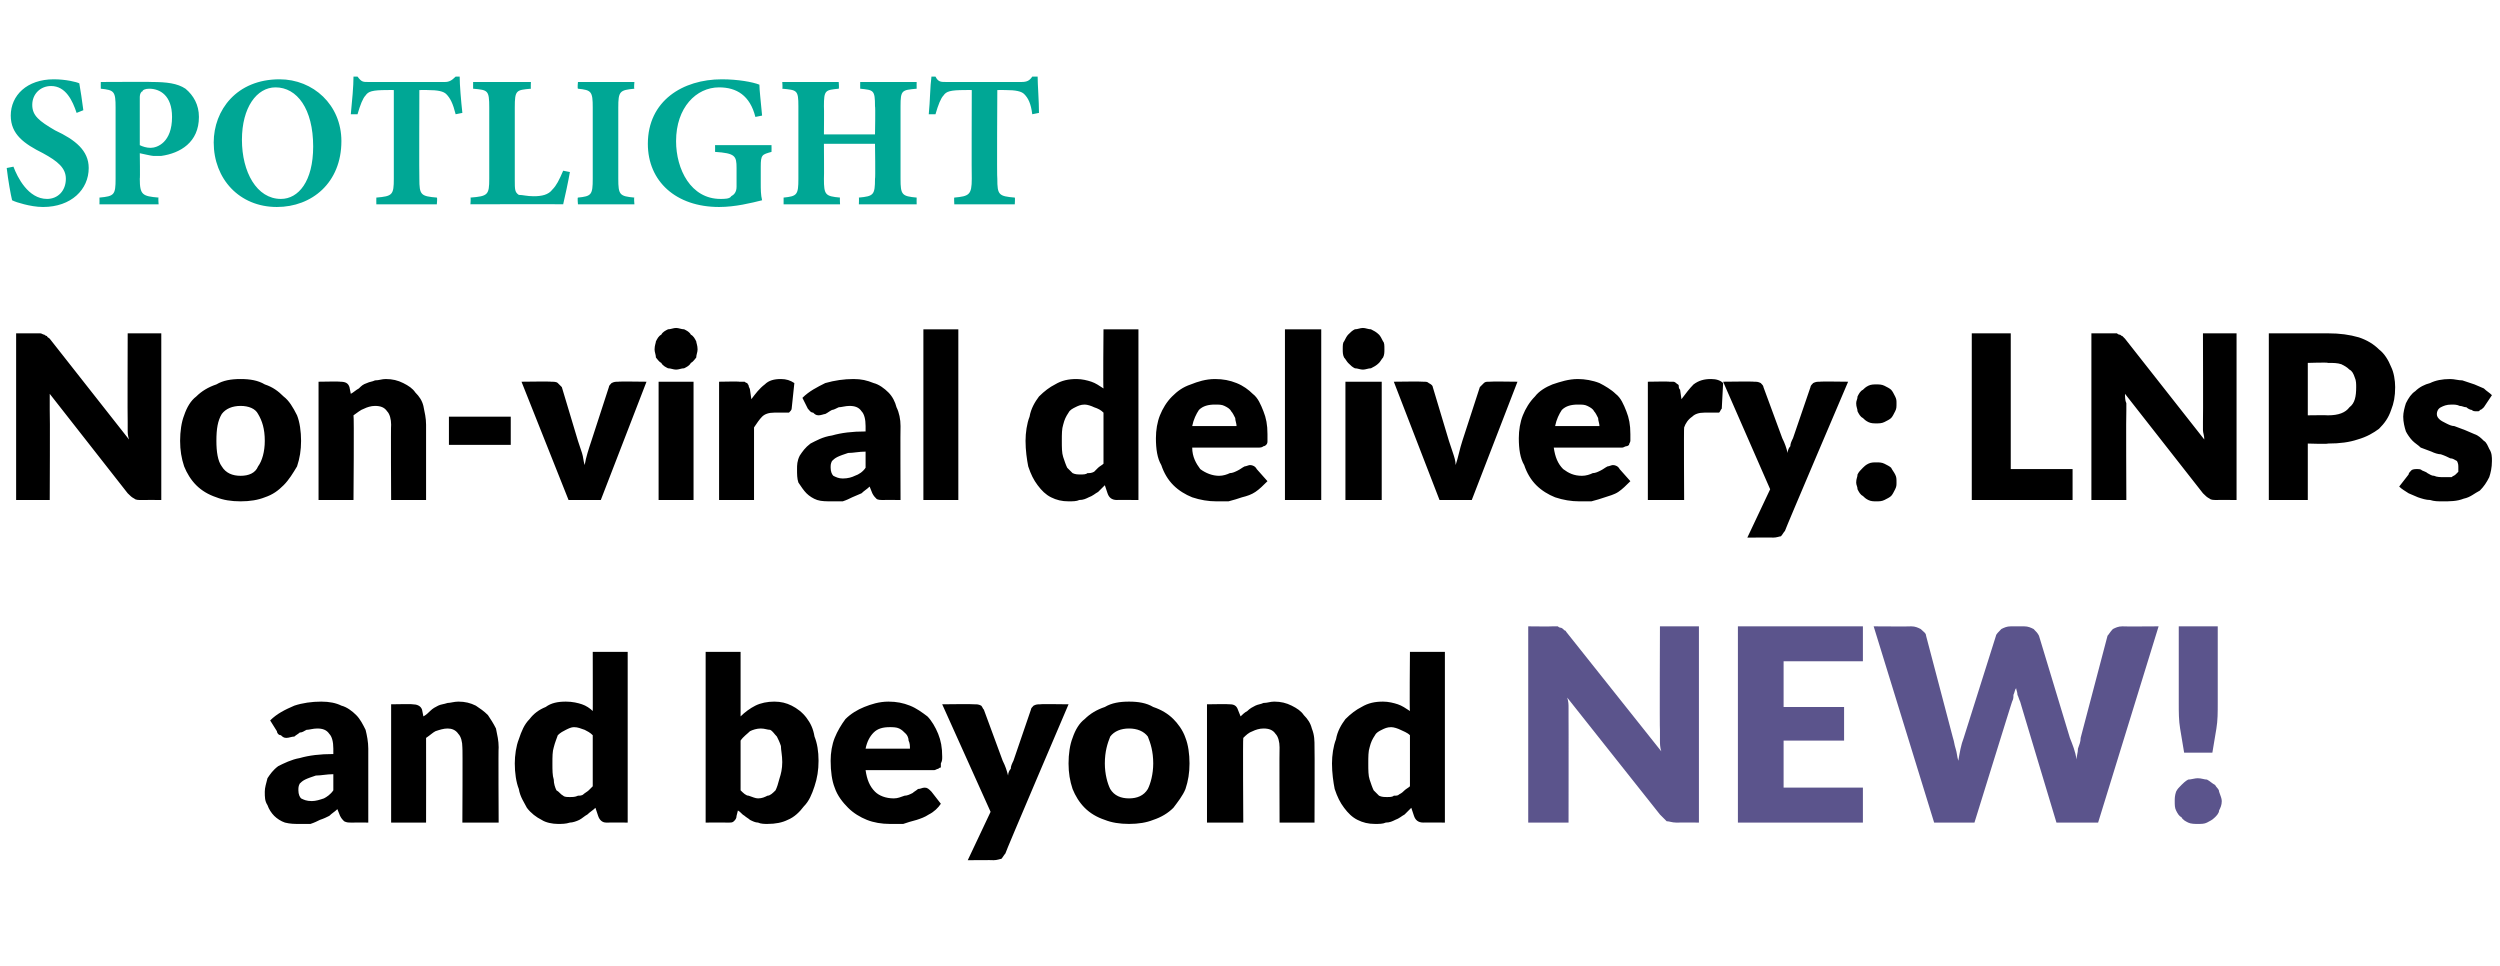 <?xml version="1.0" standalone="no"?>
<!DOCTYPE svg PUBLIC "-//W3C//DTD SVG 1.1//EN" "http://www.w3.org/Graphics/SVG/1.1/DTD/svg11.dtd">
<svg xmlns="http://www.w3.org/2000/svg" version="1.1" width="186px" height="71.9px" viewBox="0 -5 186 71.9" style="top:-5px">
  <desc>SPOTLIGHT Non viral delivery: LNPs and beyond NEW!</desc>
  <defs/>
  <g id="Polygon62907">
    <path d="M 126.4 41.6 L 126.4 56.2 C 126.4 56.2 124.69 56.19 124.7 56.2 C 124.4 56.2 124.2 56.1 124 56.1 C 123.9 56 123.7 55.8 123.5 55.6 C 123.5 55.6 116.6 46.9 116.6 46.9 C 116.7 47.2 116.7 47.4 116.7 47.7 C 116.7 47.9 116.7 48.2 116.7 48.4 C 116.71 48.38 116.7 56.2 116.7 56.2 L 113.7 56.2 L 113.7 41.6 C 113.7 41.6 115.51 41.62 115.5 41.6 C 115.7 41.6 115.8 41.6 115.9 41.6 C 116 41.7 116.1 41.7 116.1 41.7 C 116.2 41.7 116.3 41.8 116.4 41.9 C 116.5 41.9 116.5 42 116.6 42.1 C 116.6 42.1 123.6 50.9 123.6 50.9 C 123.5 50.6 123.5 50.3 123.5 50.1 C 123.5 49.8 123.5 49.6 123.5 49.3 C 123.47 49.33 123.5 41.6 123.5 41.6 L 126.4 41.6 Z M 132.7 44.2 L 132.7 47.6 L 137.2 47.6 L 137.2 50.1 L 132.7 50.1 L 132.7 53.6 L 138.6 53.6 L 138.6 56.2 L 129.3 56.2 L 129.3 41.6 L 138.6 41.6 L 138.6 44.2 L 132.7 44.2 Z M 160.6 41.6 L 156.1 56.2 L 153 56.2 C 153 56.2 150.28 47.16 150.3 47.2 C 150.2 47 150.2 46.9 150.1 46.7 C 150.1 46.5 150 46.3 150 46.2 C 149.9 46.3 149.9 46.5 149.8 46.7 C 149.8 46.9 149.8 47 149.7 47.2 C 149.7 47.16 146.9 56.2 146.9 56.2 L 143.9 56.2 L 139.4 41.6 C 139.4 41.6 142.2 41.62 142.2 41.6 C 142.5 41.6 142.7 41.7 142.9 41.8 C 143.1 42 143.3 42.1 143.3 42.3 C 143.3 42.3 145.3 49.9 145.3 49.9 C 145.4 50.2 145.4 50.4 145.5 50.7 C 145.6 51 145.6 51.3 145.7 51.6 C 145.8 51 145.9 50.4 146.1 49.9 C 146.1 49.9 148.5 42.3 148.5 42.3 C 148.5 42.2 148.7 42 148.9 41.8 C 149.1 41.7 149.3 41.6 149.6 41.6 C 149.6 41.6 150.6 41.6 150.6 41.6 C 150.9 41.6 151.1 41.7 151.3 41.8 C 151.5 42 151.6 42.1 151.7 42.3 C 151.7 42.3 154 49.9 154 49.9 C 154.2 50.4 154.4 50.9 154.5 51.5 C 154.5 51.2 154.6 51 154.6 50.7 C 154.7 50.4 154.8 50.2 154.8 49.9 C 154.8 49.9 156.8 42.3 156.8 42.3 C 156.9 42.2 157 42 157.2 41.8 C 157.4 41.7 157.6 41.6 157.9 41.6 C 157.92 41.62 160.6 41.6 160.6 41.6 Z M 165 41.6 C 165 41.6 165 47.34 165 47.3 C 165 48 165 48.6 164.9 49.2 C 164.8 49.8 164.7 50.4 164.6 51 C 164.6 51 162.5 51 162.5 51 C 162.4 50.4 162.3 49.8 162.2 49.2 C 162.1 48.6 162.1 48 162.1 47.3 C 162.1 47.34 162.1 41.6 162.1 41.6 L 165 41.6 Z M 161.8 54.6 C 161.8 54.4 161.8 54.2 161.9 53.9 C 162 53.7 162.1 53.6 162.3 53.4 C 162.4 53.3 162.6 53.1 162.8 53 C 163 53 163.3 52.9 163.5 52.9 C 163.8 52.9 164 53 164.2 53 C 164.4 53.1 164.6 53.3 164.8 53.4 C 164.9 53.6 165.1 53.7 165.1 53.9 C 165.2 54.2 165.3 54.4 165.3 54.6 C 165.3 54.9 165.2 55.1 165.1 55.3 C 165.1 55.5 164.9 55.7 164.8 55.8 C 164.6 56 164.4 56.1 164.2 56.2 C 164 56.3 163.8 56.3 163.5 56.3 C 163.3 56.3 163 56.3 162.8 56.2 C 162.6 56.1 162.4 56 162.3 55.8 C 162.1 55.7 162 55.5 161.9 55.3 C 161.8 55.1 161.8 54.9 161.8 54.6 Z " stroke="none" fill="#5b548c"/>
  </g>
  <g id="Polygon62906">
    <path d="M 24.8 52.6 C 24.3 52.6 23.9 52.7 23.5 52.7 C 23.2 52.8 22.9 52.9 22.7 53 C 22.5 53.1 22.4 53.2 22.3 53.3 C 22.2 53.5 22.2 53.6 22.2 53.8 C 22.2 54.1 22.3 54.3 22.4 54.4 C 22.6 54.5 22.8 54.6 23.2 54.6 C 23.5 54.6 23.8 54.5 24.1 54.4 C 24.3 54.3 24.6 54.1 24.8 53.8 C 24.8 53.8 24.8 52.6 24.8 52.6 Z M 20.1 48.6 C 20.6 48.1 21.2 47.8 21.9 47.5 C 22.5 47.3 23.2 47.2 23.9 47.2 C 24.5 47.2 25 47.3 25.4 47.5 C 25.8 47.6 26.2 47.9 26.5 48.2 C 26.8 48.5 27 48.9 27.2 49.3 C 27.3 49.7 27.4 50.2 27.4 50.7 C 27.4 50.68 27.4 56.2 27.4 56.2 C 27.4 56.2 26.19 56.19 26.2 56.2 C 25.9 56.2 25.8 56.2 25.6 56.1 C 25.5 56 25.4 55.9 25.3 55.7 C 25.3 55.7 25.1 55.2 25.1 55.2 C 24.9 55.4 24.7 55.5 24.5 55.7 C 24.3 55.8 24.1 55.9 23.8 56 C 23.6 56.1 23.4 56.2 23.1 56.3 C 22.9 56.3 22.6 56.3 22.3 56.3 C 21.9 56.3 21.6 56.3 21.2 56.2 C 20.9 56.1 20.6 55.9 20.4 55.7 C 20.2 55.5 20 55.2 19.9 54.9 C 19.7 54.6 19.7 54.3 19.7 53.9 C 19.7 53.6 19.8 53.3 19.9 52.9 C 20.1 52.6 20.3 52.3 20.7 52 C 21.1 51.8 21.7 51.5 22.3 51.4 C 23 51.2 23.8 51.1 24.8 51.1 C 24.8 51.1 24.8 50.7 24.8 50.7 C 24.8 50.2 24.7 49.8 24.5 49.6 C 24.3 49.3 24 49.2 23.6 49.2 C 23.3 49.2 23 49.3 22.8 49.3 C 22.6 49.4 22.5 49.5 22.3 49.5 C 22.2 49.6 22 49.7 21.9 49.8 C 21.7 49.8 21.5 49.9 21.3 49.9 C 21.1 49.9 21 49.8 20.9 49.7 C 20.7 49.7 20.6 49.5 20.6 49.4 C 20.6 49.4 20.1 48.6 20.1 48.6 Z M 31.5 48.3 C 31.7 48.2 31.9 48 32 47.9 C 32.2 47.7 32.4 47.6 32.6 47.5 C 32.8 47.4 33 47.4 33.3 47.3 C 33.5 47.3 33.8 47.2 34.1 47.2 C 34.6 47.2 35 47.3 35.4 47.5 C 35.7 47.7 36 47.9 36.3 48.2 C 36.5 48.5 36.7 48.8 36.9 49.2 C 37 49.7 37.1 50.1 37.1 50.6 C 37.07 50.59 37.1 56.2 37.1 56.2 L 34.4 56.2 C 34.4 56.2 34.43 50.59 34.4 50.6 C 34.4 50.2 34.3 49.8 34.1 49.6 C 33.9 49.3 33.6 49.2 33.3 49.2 C 33 49.2 32.7 49.3 32.4 49.4 C 32.2 49.5 32 49.7 31.7 49.9 C 31.71 49.9 31.7 56.2 31.7 56.2 L 29.1 56.2 L 29.1 47.4 C 29.1 47.4 30.71 47.37 30.7 47.4 C 31 47.4 31.3 47.5 31.4 47.8 C 31.4 47.8 31.5 48.3 31.5 48.3 Z M 44.1 49.7 C 43.9 49.5 43.7 49.4 43.5 49.3 C 43.2 49.2 43 49.1 42.7 49.1 C 42.5 49.1 42.3 49.2 42.1 49.3 C 41.9 49.4 41.7 49.5 41.5 49.7 C 41.4 50 41.3 50.2 41.2 50.6 C 41.1 50.9 41.1 51.3 41.1 51.8 C 41.1 52.3 41.1 52.7 41.2 53 C 41.2 53.3 41.3 53.6 41.4 53.8 C 41.6 53.9 41.7 54.1 41.9 54.2 C 42 54.3 42.2 54.3 42.4 54.3 C 42.6 54.3 42.8 54.3 43 54.2 C 43.1 54.2 43.3 54.2 43.4 54.1 C 43.5 54 43.7 53.9 43.8 53.8 C 43.9 53.7 44 53.6 44.1 53.5 C 44.1 53.5 44.1 49.7 44.1 49.7 Z M 46.7 43.5 L 46.7 56.2 C 46.7 56.2 45.12 56.19 45.1 56.2 C 44.8 56.2 44.6 56 44.5 55.7 C 44.5 55.7 44.3 55.1 44.3 55.1 C 44.1 55.3 43.9 55.4 43.7 55.6 C 43.5 55.7 43.3 55.9 43.1 56 C 42.9 56.1 42.6 56.2 42.4 56.2 C 42.1 56.3 41.8 56.3 41.5 56.3 C 41.1 56.3 40.6 56.2 40.3 56 C 39.9 55.8 39.5 55.5 39.2 55.1 C 39 54.7 38.7 54.3 38.6 53.7 C 38.4 53.2 38.3 52.5 38.3 51.8 C 38.3 51.2 38.4 50.5 38.6 50 C 38.8 49.4 39 48.9 39.4 48.5 C 39.7 48.1 40.1 47.8 40.6 47.6 C 41 47.3 41.5 47.2 42.1 47.2 C 42.6 47.2 43 47.3 43.3 47.4 C 43.6 47.5 43.9 47.7 44.1 47.9 C 44.11 47.93 44.1 43.5 44.1 43.5 L 46.7 43.5 Z M 55.1 53.8 C 55.3 54 55.5 54.2 55.7 54.2 C 56 54.3 56.2 54.4 56.4 54.4 C 56.7 54.4 56.9 54.3 57.1 54.2 C 57.3 54.2 57.5 54 57.7 53.8 C 57.8 53.6 57.9 53.3 58 52.9 C 58.1 52.6 58.2 52.2 58.2 51.7 C 58.2 51.2 58.1 50.8 58.1 50.5 C 58 50.2 57.9 50 57.8 49.8 C 57.6 49.6 57.5 49.4 57.3 49.3 C 57.1 49.3 56.9 49.2 56.6 49.2 C 56.3 49.2 56 49.3 55.8 49.4 C 55.6 49.6 55.3 49.8 55.1 50.1 C 55.1 50.1 55.1 53.8 55.1 53.8 Z M 55.1 48.3 C 55.4 48 55.8 47.7 56.2 47.5 C 56.6 47.3 57.1 47.2 57.6 47.2 C 58.1 47.2 58.5 47.3 58.9 47.5 C 59.3 47.7 59.7 48 60 48.4 C 60.3 48.8 60.5 49.2 60.6 49.8 C 60.8 50.3 60.9 50.9 60.9 51.6 C 60.9 52.3 60.8 52.9 60.6 53.5 C 60.4 54.1 60.2 54.6 59.8 55 C 59.5 55.4 59.1 55.8 58.6 56 C 58.2 56.2 57.7 56.3 57.1 56.3 C 56.9 56.3 56.6 56.3 56.4 56.2 C 56.2 56.2 56 56.1 55.8 56 C 55.7 55.9 55.5 55.8 55.4 55.7 C 55.2 55.6 55.1 55.4 54.9 55.3 C 54.9 55.3 54.8 55.7 54.8 55.7 C 54.8 55.9 54.7 56 54.6 56.1 C 54.5 56.2 54.4 56.2 54.2 56.2 C 54.21 56.19 52.5 56.2 52.5 56.2 L 52.5 43.5 L 55.1 43.5 C 55.1 43.5 55.1 48.31 55.1 48.3 Z M 67.7 50.7 C 67.7 50.5 67.7 50.3 67.6 50.1 C 67.6 49.9 67.5 49.7 67.4 49.6 C 67.2 49.4 67.1 49.3 66.9 49.2 C 66.7 49.1 66.4 49.1 66.2 49.1 C 65.7 49.1 65.3 49.2 65 49.5 C 64.7 49.8 64.5 50.2 64.4 50.7 C 64.4 50.7 67.7 50.7 67.7 50.7 Z M 64.4 52.3 C 64.5 53 64.7 53.5 65.1 53.9 C 65.4 54.2 65.9 54.4 66.5 54.4 C 66.8 54.4 67 54.3 67.3 54.2 C 67.5 54.2 67.7 54.1 67.9 54 C 68 53.9 68.2 53.8 68.3 53.7 C 68.5 53.7 68.6 53.6 68.8 53.6 C 69 53.6 69.1 53.7 69.3 53.9 C 69.3 53.9 70 54.8 70 54.8 C 69.8 55.1 69.5 55.4 69.1 55.6 C 68.8 55.8 68.5 55.9 68.2 56 C 67.8 56.1 67.5 56.2 67.2 56.3 C 66.8 56.3 66.5 56.3 66.2 56.3 C 65.6 56.3 65 56.2 64.5 56 C 64 55.8 63.5 55.5 63.1 55.1 C 62.7 54.7 62.3 54.2 62.1 53.6 C 61.9 53.1 61.8 52.4 61.8 51.6 C 61.8 51 61.9 50.4 62.1 49.9 C 62.3 49.4 62.6 48.9 62.9 48.5 C 63.3 48.1 63.8 47.8 64.3 47.6 C 64.8 47.4 65.4 47.2 66.1 47.2 C 66.7 47.2 67.2 47.3 67.7 47.5 C 68.2 47.7 68.6 48 69 48.3 C 69.3 48.6 69.6 49.1 69.8 49.6 C 70 50.1 70.1 50.6 70.1 51.3 C 70.1 51.5 70.1 51.6 70 51.8 C 70 51.9 70 52 70 52.1 C 69.9 52.1 69.8 52.2 69.8 52.2 C 69.7 52.2 69.6 52.3 69.5 52.3 C 69.5 52.3 64.4 52.3 64.4 52.3 Z M 79.5 47.4 C 79.5 47.4 74.77 58.47 74.8 58.5 C 74.7 58.6 74.6 58.8 74.5 58.9 C 74.4 58.9 74.2 59 73.9 59 C 73.94 58.98 72 59 72 59 L 73.7 55.4 L 70.1 47.4 C 70.1 47.4 72.48 47.37 72.5 47.4 C 72.7 47.4 72.8 47.4 73 47.5 C 73.1 47.6 73.1 47.7 73.2 47.8 C 73.2 47.8 74.6 51.6 74.6 51.6 C 74.8 52 74.9 52.3 75 52.7 C 75 52.5 75.1 52.3 75.2 52.2 C 75.2 52 75.3 51.8 75.4 51.6 C 75.4 51.6 76.7 47.8 76.7 47.8 C 76.7 47.7 76.8 47.6 76.9 47.5 C 77.1 47.4 77.2 47.4 77.4 47.4 C 77.36 47.37 79.5 47.4 79.5 47.4 Z M 84 47.2 C 84.7 47.2 85.3 47.3 85.8 47.6 C 86.4 47.8 86.9 48.1 87.3 48.5 C 87.6 48.8 88 49.3 88.2 49.9 C 88.4 50.4 88.5 51.1 88.5 51.8 C 88.5 52.5 88.4 53.1 88.2 53.7 C 88 54.2 87.6 54.7 87.3 55.1 C 86.9 55.5 86.4 55.8 85.8 56 C 85.3 56.2 84.7 56.3 84 56.3 C 83.3 56.3 82.7 56.2 82.2 56 C 81.6 55.8 81.1 55.5 80.7 55.1 C 80.3 54.7 80 54.2 79.8 53.7 C 79.6 53.1 79.5 52.5 79.5 51.8 C 79.5 51.1 79.6 50.4 79.8 49.9 C 80 49.3 80.3 48.8 80.7 48.5 C 81.1 48.1 81.6 47.8 82.2 47.6 C 82.7 47.3 83.3 47.2 84 47.2 Z M 84 54.4 C 84.6 54.4 85.1 54.2 85.4 53.7 C 85.6 53.3 85.8 52.6 85.8 51.8 C 85.8 50.9 85.6 50.3 85.4 49.8 C 85.1 49.4 84.6 49.2 84 49.2 C 83.4 49.2 82.9 49.4 82.6 49.8 C 82.4 50.3 82.2 50.9 82.2 51.8 C 82.2 52.6 82.4 53.3 82.6 53.7 C 82.9 54.2 83.4 54.4 84 54.4 Z M 92.3 48.3 C 92.4 48.2 92.6 48 92.8 47.9 C 93 47.7 93.2 47.6 93.4 47.5 C 93.6 47.4 93.8 47.4 94 47.3 C 94.3 47.3 94.5 47.2 94.8 47.2 C 95.3 47.2 95.7 47.3 96.1 47.5 C 96.5 47.7 96.8 47.9 97 48.2 C 97.3 48.5 97.5 48.8 97.6 49.2 C 97.8 49.7 97.8 50.1 97.8 50.6 C 97.82 50.59 97.8 56.2 97.8 56.2 L 95.2 56.2 C 95.2 56.2 95.18 50.59 95.2 50.6 C 95.2 50.2 95.1 49.8 94.9 49.6 C 94.7 49.3 94.4 49.2 94 49.2 C 93.7 49.2 93.4 49.3 93.2 49.4 C 92.9 49.5 92.7 49.7 92.5 49.9 C 92.46 49.9 92.5 56.2 92.5 56.2 L 89.8 56.2 L 89.8 47.4 C 89.8 47.4 91.46 47.37 91.5 47.4 C 91.8 47.4 92 47.5 92.1 47.8 C 92.1 47.8 92.3 48.3 92.3 48.3 Z M 104.9 49.7 C 104.7 49.5 104.4 49.4 104.2 49.3 C 104 49.2 103.7 49.1 103.5 49.1 C 103.2 49.1 103 49.2 102.8 49.3 C 102.6 49.4 102.4 49.5 102.3 49.7 C 102.1 50 102 50.2 101.9 50.6 C 101.8 50.9 101.8 51.3 101.8 51.8 C 101.8 52.3 101.8 52.7 101.9 53 C 102 53.3 102.1 53.6 102.2 53.8 C 102.3 53.9 102.5 54.1 102.6 54.2 C 102.8 54.3 103 54.3 103.2 54.3 C 103.4 54.3 103.6 54.3 103.7 54.2 C 103.9 54.2 104 54.2 104.1 54.1 C 104.3 54 104.4 53.9 104.5 53.8 C 104.6 53.7 104.8 53.6 104.9 53.5 C 104.9 53.5 104.9 49.7 104.9 49.7 Z M 107.5 43.5 L 107.5 56.2 C 107.5 56.2 105.87 56.19 105.9 56.2 C 105.5 56.2 105.3 56 105.2 55.7 C 105.2 55.7 105 55.1 105 55.1 C 104.8 55.3 104.7 55.4 104.5 55.6 C 104.3 55.7 104.1 55.9 103.8 56 C 103.6 56.1 103.4 56.2 103.1 56.2 C 102.9 56.3 102.6 56.3 102.3 56.3 C 101.8 56.3 101.4 56.2 101 56 C 100.6 55.8 100.3 55.5 100 55.1 C 99.7 54.7 99.5 54.3 99.3 53.7 C 99.2 53.2 99.1 52.5 99.1 51.8 C 99.1 51.2 99.2 50.5 99.4 50 C 99.5 49.4 99.8 48.9 100.1 48.5 C 100.5 48.1 100.9 47.8 101.3 47.6 C 101.8 47.3 102.3 47.2 102.9 47.2 C 103.3 47.2 103.7 47.3 104 47.4 C 104.3 47.5 104.6 47.7 104.9 47.9 C 104.86 47.93 104.9 43.5 104.9 43.5 L 107.5 43.5 Z " stroke="none" fill="#000"/>
  </g>
  <g id="Polygon62905">
    <path d="M 12 19.8 L 12 32.2 C 12 32.2 10.51 32.19 10.5 32.2 C 10.3 32.2 10.1 32.2 10 32.1 C 9.8 32 9.7 31.9 9.5 31.7 C 9.5 31.7 3.7 24.3 3.7 24.3 C 3.7 24.5 3.7 24.8 3.7 25 C 3.7 25.2 3.7 25.4 3.7 25.5 C 3.73 25.55 3.7 32.2 3.7 32.2 L 1.2 32.2 L 1.2 19.8 C 1.2 19.8 2.71 19.8 2.7 19.8 C 2.8 19.8 2.9 19.8 3 19.8 C 3.1 19.8 3.2 19.9 3.3 19.9 C 3.3 19.9 3.4 20 3.5 20 C 3.5 20.1 3.6 20.1 3.7 20.2 C 3.7 20.2 9.6 27.7 9.6 27.7 C 9.5 27.4 9.5 27.2 9.5 27 C 9.5 26.8 9.5 26.6 9.5 26.4 C 9.48 26.36 9.5 19.8 9.5 19.8 L 12 19.8 Z M 17.9 23.2 C 18.6 23.2 19.2 23.3 19.7 23.6 C 20.3 23.8 20.7 24.1 21.1 24.5 C 21.5 24.8 21.8 25.3 22.1 25.9 C 22.3 26.4 22.4 27.1 22.4 27.8 C 22.4 28.5 22.3 29.1 22.1 29.7 C 21.8 30.2 21.5 30.7 21.1 31.1 C 20.7 31.5 20.3 31.8 19.7 32 C 19.2 32.2 18.6 32.3 17.9 32.3 C 17.2 32.3 16.6 32.2 16.1 32 C 15.5 31.8 15 31.5 14.6 31.1 C 14.2 30.7 13.9 30.2 13.7 29.7 C 13.5 29.1 13.4 28.5 13.4 27.8 C 13.4 27.1 13.5 26.4 13.7 25.9 C 13.9 25.3 14.2 24.8 14.6 24.5 C 15 24.1 15.5 23.8 16.1 23.6 C 16.6 23.3 17.2 23.2 17.9 23.2 Z M 17.9 30.4 C 18.5 30.4 19 30.2 19.2 29.7 C 19.5 29.3 19.7 28.6 19.7 27.8 C 19.7 26.9 19.5 26.3 19.2 25.8 C 19 25.4 18.5 25.2 17.9 25.2 C 17.3 25.2 16.8 25.4 16.5 25.8 C 16.2 26.3 16.1 26.9 16.1 27.8 C 16.1 28.6 16.2 29.3 16.5 29.7 C 16.8 30.2 17.3 30.4 17.9 30.4 Z M 26.1 24.3 C 26.3 24.2 26.5 24 26.7 23.9 C 26.9 23.7 27 23.6 27.3 23.5 C 27.5 23.4 27.7 23.4 27.9 23.3 C 28.2 23.3 28.4 23.2 28.7 23.2 C 29.2 23.2 29.6 23.3 30 23.5 C 30.4 23.7 30.7 23.9 30.9 24.2 C 31.2 24.5 31.4 24.8 31.5 25.2 C 31.6 25.7 31.7 26.1 31.7 26.6 C 31.7 26.59 31.7 32.2 31.7 32.2 L 29.1 32.2 C 29.1 32.2 29.07 26.59 29.1 26.6 C 29.1 26.2 29 25.8 28.8 25.6 C 28.6 25.3 28.3 25.2 27.9 25.2 C 27.6 25.2 27.3 25.3 27.1 25.4 C 26.8 25.5 26.6 25.7 26.3 25.9 C 26.35 25.9 26.3 32.2 26.3 32.2 L 23.7 32.2 L 23.7 23.4 C 23.7 23.4 25.35 23.37 25.3 23.4 C 25.7 23.4 25.9 23.5 26 23.8 C 26 23.8 26.1 24.3 26.1 24.3 Z M 33.4 26 L 38 26 L 38 28.1 L 33.4 28.1 L 33.4 26 Z M 48.1 23.4 L 44.7 32.2 L 42.3 32.2 L 38.8 23.4 C 38.8 23.4 41.03 23.37 41 23.4 C 41.2 23.4 41.4 23.4 41.5 23.5 C 41.6 23.6 41.7 23.7 41.8 23.8 C 41.8 23.8 43 27.8 43 27.8 C 43.1 28.1 43.2 28.4 43.3 28.7 C 43.4 29 43.4 29.3 43.5 29.6 C 43.6 29 43.8 28.4 44 27.8 C 44 27.8 45.3 23.8 45.3 23.8 C 45.3 23.7 45.4 23.6 45.5 23.5 C 45.7 23.4 45.8 23.4 46 23.4 C 45.98 23.37 48.1 23.4 48.1 23.4 Z M 51.6 23.4 L 51.6 32.2 L 49 32.2 L 49 23.4 L 51.6 23.4 Z M 51.9 21 C 51.9 21.2 51.8 21.4 51.8 21.6 C 51.7 21.7 51.6 21.9 51.4 22 C 51.3 22.2 51.1 22.3 50.9 22.4 C 50.7 22.4 50.5 22.5 50.3 22.5 C 50.1 22.5 49.9 22.4 49.7 22.4 C 49.5 22.3 49.3 22.2 49.2 22 C 49 21.9 48.9 21.7 48.8 21.6 C 48.8 21.4 48.7 21.2 48.7 21 C 48.7 20.7 48.8 20.5 48.8 20.4 C 48.9 20.2 49 20 49.2 19.9 C 49.3 19.7 49.5 19.6 49.7 19.5 C 49.9 19.5 50.1 19.4 50.3 19.4 C 50.5 19.4 50.7 19.5 50.9 19.5 C 51.1 19.6 51.3 19.7 51.4 19.9 C 51.6 20 51.7 20.2 51.8 20.4 C 51.8 20.5 51.9 20.7 51.9 21 Z M 55.9 24.7 C 56.2 24.3 56.5 23.9 56.9 23.6 C 57.2 23.3 57.6 23.2 58.1 23.2 C 58.5 23.2 58.8 23.3 59.1 23.5 C 59.1 23.5 58.9 25.4 58.9 25.4 C 58.9 25.5 58.8 25.6 58.7 25.7 C 58.7 25.7 58.6 25.7 58.5 25.7 C 58.4 25.7 58.4 25.7 58.3 25.7 C 58.2 25.7 58.2 25.7 58.1 25.7 C 58 25.7 57.9 25.7 57.8 25.7 C 57.7 25.7 57.7 25.7 57.6 25.7 C 57.2 25.7 56.9 25.8 56.7 26 C 56.5 26.2 56.3 26.5 56.1 26.8 C 56.1 26.83 56.1 32.2 56.1 32.2 L 53.5 32.2 L 53.5 23.4 C 53.5 23.4 55.03 23.37 55 23.4 C 55.2 23.4 55.3 23.4 55.4 23.4 C 55.4 23.4 55.5 23.5 55.6 23.5 C 55.6 23.6 55.7 23.6 55.7 23.7 C 55.7 23.8 55.8 23.9 55.8 24 C 55.8 24 55.9 24.7 55.9 24.7 Z M 64.4 28.6 C 63.9 28.6 63.5 28.7 63.1 28.7 C 62.8 28.8 62.5 28.9 62.3 29 C 62.1 29.1 62 29.2 61.9 29.3 C 61.8 29.5 61.8 29.6 61.8 29.8 C 61.8 30.1 61.9 30.3 62 30.4 C 62.2 30.5 62.4 30.6 62.7 30.6 C 63.1 30.6 63.4 30.5 63.6 30.4 C 63.9 30.3 64.2 30.1 64.4 29.8 C 64.4 29.8 64.4 28.6 64.4 28.6 Z M 59.7 24.6 C 60.2 24.1 60.8 23.8 61.4 23.5 C 62.1 23.3 62.8 23.2 63.5 23.2 C 64.1 23.2 64.5 23.3 65 23.5 C 65.4 23.6 65.8 23.9 66.1 24.2 C 66.4 24.5 66.6 24.9 66.7 25.3 C 66.9 25.7 67 26.2 67 26.7 C 66.98 26.68 67 32.2 67 32.2 C 67 32.2 65.77 32.19 65.8 32.2 C 65.5 32.2 65.3 32.2 65.2 32.1 C 65.1 32 65 31.9 64.9 31.7 C 64.9 31.7 64.7 31.2 64.7 31.2 C 64.5 31.4 64.3 31.5 64.1 31.7 C 63.9 31.8 63.6 31.9 63.4 32 C 63.2 32.1 63 32.2 62.7 32.3 C 62.5 32.3 62.2 32.3 61.9 32.3 C 61.5 32.3 61.1 32.3 60.8 32.2 C 60.5 32.1 60.2 31.9 60 31.7 C 59.8 31.5 59.6 31.2 59.4 30.9 C 59.3 30.6 59.3 30.3 59.3 29.9 C 59.3 29.6 59.3 29.3 59.5 28.9 C 59.7 28.6 59.9 28.3 60.3 28 C 60.7 27.8 61.2 27.5 61.9 27.4 C 62.6 27.2 63.4 27.1 64.4 27.1 C 64.4 27.1 64.4 26.7 64.4 26.7 C 64.4 26.2 64.3 25.8 64.1 25.6 C 63.9 25.3 63.6 25.2 63.2 25.2 C 62.9 25.2 62.6 25.3 62.4 25.3 C 62.2 25.4 62 25.5 61.9 25.5 C 61.7 25.6 61.6 25.7 61.4 25.8 C 61.3 25.8 61.1 25.9 60.9 25.9 C 60.7 25.9 60.6 25.8 60.5 25.7 C 60.3 25.7 60.2 25.5 60.1 25.4 C 60.1 25.4 59.7 24.6 59.7 24.6 Z M 71.3 19.5 L 71.3 32.2 L 68.7 32.2 L 68.7 19.5 L 71.3 19.5 Z M 82.1 25.7 C 81.9 25.5 81.7 25.4 81.4 25.3 C 81.2 25.2 80.9 25.1 80.7 25.1 C 80.4 25.1 80.2 25.2 80 25.3 C 79.8 25.4 79.6 25.5 79.5 25.7 C 79.3 26 79.2 26.2 79.1 26.6 C 79 26.9 79 27.3 79 27.8 C 79 28.3 79 28.7 79.1 29 C 79.2 29.3 79.3 29.6 79.4 29.8 C 79.5 29.9 79.7 30.1 79.8 30.2 C 80 30.3 80.2 30.3 80.4 30.3 C 80.6 30.3 80.8 30.3 80.9 30.2 C 81.1 30.2 81.2 30.2 81.4 30.1 C 81.5 30 81.6 29.9 81.7 29.8 C 81.8 29.7 82 29.6 82.1 29.5 C 82.1 29.5 82.1 25.7 82.1 25.7 Z M 84.7 19.5 L 84.7 32.2 C 84.7 32.2 83.07 32.19 83.1 32.2 C 82.7 32.2 82.5 32 82.4 31.7 C 82.4 31.7 82.2 31.1 82.2 31.1 C 82 31.3 81.9 31.4 81.7 31.6 C 81.5 31.7 81.3 31.9 81 32 C 80.8 32.1 80.6 32.2 80.3 32.2 C 80.1 32.3 79.8 32.3 79.5 32.3 C 79 32.3 78.6 32.2 78.2 32 C 77.8 31.8 77.5 31.5 77.2 31.1 C 76.9 30.7 76.7 30.3 76.5 29.7 C 76.4 29.2 76.3 28.5 76.3 27.8 C 76.3 27.2 76.4 26.5 76.6 26 C 76.7 25.4 77 24.9 77.3 24.5 C 77.7 24.1 78.1 23.8 78.5 23.6 C 79 23.3 79.5 23.2 80.1 23.2 C 80.5 23.2 80.9 23.3 81.2 23.4 C 81.5 23.5 81.8 23.7 82.1 23.9 C 82.06 23.93 82.1 19.5 82.1 19.5 L 84.7 19.5 Z M 92 26.7 C 92 26.5 91.9 26.3 91.9 26.1 C 91.8 25.9 91.7 25.7 91.6 25.6 C 91.5 25.4 91.3 25.3 91.1 25.2 C 90.9 25.1 90.7 25.1 90.4 25.1 C 89.9 25.1 89.5 25.2 89.2 25.5 C 89 25.8 88.8 26.2 88.7 26.7 C 88.7 26.7 92 26.7 92 26.7 Z M 88.7 28.3 C 88.7 29 89 29.5 89.3 29.9 C 89.7 30.2 90.2 30.4 90.7 30.4 C 91 30.4 91.3 30.3 91.5 30.2 C 91.7 30.2 91.9 30.1 92.1 30 C 92.3 29.9 92.4 29.8 92.6 29.7 C 92.7 29.7 92.9 29.6 93 29.6 C 93.2 29.6 93.4 29.7 93.5 29.9 C 93.5 29.9 94.3 30.8 94.3 30.8 C 94 31.1 93.7 31.4 93.4 31.6 C 93.1 31.8 92.8 31.9 92.4 32 C 92.1 32.1 91.8 32.2 91.4 32.3 C 91.1 32.3 90.8 32.3 90.5 32.3 C 89.9 32.3 89.3 32.2 88.7 32 C 88.2 31.8 87.7 31.5 87.3 31.1 C 86.9 30.7 86.6 30.2 86.4 29.6 C 86.1 29.1 86 28.4 86 27.6 C 86 27 86.1 26.4 86.3 25.9 C 86.5 25.4 86.8 24.9 87.2 24.5 C 87.6 24.1 88 23.8 88.6 23.6 C 89.1 23.4 89.7 23.2 90.4 23.2 C 91 23.2 91.5 23.3 92 23.5 C 92.5 23.7 92.9 24 93.2 24.3 C 93.6 24.6 93.8 25.1 94 25.6 C 94.2 26.1 94.3 26.6 94.3 27.3 C 94.3 27.5 94.3 27.6 94.3 27.8 C 94.3 27.9 94.3 28 94.2 28.1 C 94.2 28.1 94.1 28.2 94 28.2 C 94 28.2 93.9 28.3 93.7 28.3 C 93.7 28.3 88.7 28.3 88.7 28.3 Z M 98.3 19.5 L 98.3 32.2 L 95.6 32.2 L 95.6 19.5 L 98.3 19.5 Z M 102.8 23.4 L 102.8 32.2 L 100.1 32.2 L 100.1 23.4 L 102.8 23.4 Z M 103 21 C 103 21.2 103 21.4 102.9 21.6 C 102.8 21.7 102.7 21.9 102.6 22 C 102.4 22.2 102.2 22.3 102 22.4 C 101.8 22.4 101.6 22.5 101.4 22.5 C 101.2 22.5 101 22.4 100.8 22.4 C 100.6 22.3 100.5 22.2 100.3 22 C 100.2 21.9 100.1 21.7 100 21.6 C 99.9 21.4 99.9 21.2 99.9 21 C 99.9 20.7 99.9 20.5 100 20.4 C 100.1 20.2 100.2 20 100.3 19.9 C 100.5 19.7 100.6 19.6 100.8 19.5 C 101 19.5 101.2 19.4 101.4 19.4 C 101.6 19.4 101.8 19.5 102 19.5 C 102.2 19.6 102.4 19.7 102.6 19.9 C 102.7 20 102.8 20.2 102.9 20.4 C 103 20.5 103 20.7 103 21 Z M 112.9 23.4 L 109.5 32.2 L 107.1 32.2 L 103.7 23.4 C 103.7 23.4 105.87 23.37 105.9 23.4 C 106.1 23.4 106.2 23.4 106.3 23.5 C 106.5 23.6 106.6 23.7 106.6 23.8 C 106.6 23.8 107.8 27.8 107.8 27.8 C 107.9 28.1 108 28.4 108.1 28.7 C 108.2 29 108.3 29.3 108.3 29.6 C 108.5 29 108.6 28.4 108.8 27.8 C 108.8 27.8 110.1 23.8 110.1 23.8 C 110.2 23.7 110.3 23.6 110.4 23.5 C 110.5 23.4 110.6 23.4 110.8 23.4 C 110.82 23.37 112.9 23.4 112.9 23.4 Z M 119 26.7 C 119 26.5 118.9 26.3 118.9 26.1 C 118.8 25.9 118.7 25.7 118.6 25.6 C 118.5 25.4 118.3 25.3 118.1 25.2 C 117.9 25.1 117.7 25.1 117.4 25.1 C 116.9 25.1 116.5 25.2 116.2 25.5 C 116 25.8 115.8 26.2 115.7 26.7 C 115.7 26.7 119 26.7 119 26.7 Z M 115.6 28.3 C 115.7 29 115.9 29.5 116.3 29.9 C 116.7 30.2 117.1 30.4 117.7 30.4 C 118 30.4 118.3 30.3 118.5 30.2 C 118.7 30.2 118.9 30.1 119.1 30 C 119.3 29.9 119.4 29.8 119.6 29.7 C 119.7 29.7 119.9 29.6 120 29.6 C 120.2 29.6 120.4 29.7 120.5 29.9 C 120.5 29.9 121.3 30.8 121.3 30.8 C 121 31.1 120.7 31.4 120.4 31.6 C 120.1 31.8 119.7 31.9 119.4 32 C 119.1 32.1 118.8 32.2 118.4 32.3 C 118.1 32.3 117.8 32.3 117.5 32.3 C 116.9 32.3 116.3 32.2 115.7 32 C 115.2 31.8 114.7 31.5 114.3 31.1 C 113.9 30.7 113.6 30.2 113.4 29.6 C 113.1 29.1 113 28.4 113 27.6 C 113 27 113.1 26.4 113.3 25.9 C 113.5 25.4 113.8 24.9 114.2 24.5 C 114.5 24.1 115 23.8 115.5 23.6 C 116.1 23.4 116.7 23.2 117.4 23.2 C 117.9 23.2 118.5 23.3 119 23.5 C 119.4 23.7 119.9 24 120.2 24.3 C 120.6 24.6 120.8 25.1 121 25.6 C 121.2 26.1 121.3 26.6 121.3 27.3 C 121.3 27.5 121.3 27.6 121.3 27.8 C 121.3 27.9 121.2 28 121.2 28.1 C 121.2 28.1 121.1 28.2 121 28.2 C 120.9 28.2 120.8 28.3 120.7 28.3 C 120.7 28.3 115.6 28.3 115.6 28.3 Z M 125.1 24.7 C 125.4 24.3 125.7 23.9 126 23.6 C 126.4 23.3 126.8 23.2 127.3 23.2 C 127.7 23.2 128 23.3 128.2 23.5 C 128.2 23.5 128.1 25.4 128.1 25.4 C 128 25.5 128 25.6 127.9 25.7 C 127.9 25.7 127.8 25.7 127.6 25.7 C 127.6 25.7 127.5 25.7 127.5 25.7 C 127.4 25.7 127.3 25.7 127.2 25.7 C 127.2 25.7 127.1 25.7 127 25.7 C 126.9 25.7 126.8 25.7 126.8 25.7 C 126.4 25.7 126.1 25.8 125.9 26 C 125.6 26.2 125.4 26.5 125.3 26.8 C 125.27 26.83 125.3 32.2 125.3 32.2 L 122.6 32.2 L 122.6 23.4 C 122.6 23.4 124.2 23.37 124.2 23.4 C 124.3 23.4 124.4 23.4 124.5 23.4 C 124.6 23.4 124.7 23.5 124.7 23.5 C 124.8 23.6 124.9 23.6 124.9 23.7 C 124.9 23.8 124.9 23.9 125 24 C 125 24 125.1 24.7 125.1 24.7 Z M 137.5 23.4 C 137.5 23.4 132.78 34.47 132.8 34.5 C 132.7 34.6 132.6 34.8 132.5 34.9 C 132.4 34.9 132.2 35 131.9 35 C 131.95 34.98 130 35 130 35 L 131.7 31.4 L 128.2 23.4 C 128.2 23.4 130.49 23.37 130.5 23.4 C 130.7 23.4 130.8 23.4 131 23.5 C 131.1 23.6 131.2 23.7 131.2 23.8 C 131.2 23.8 132.6 27.6 132.6 27.6 C 132.8 28 132.9 28.3 133 28.7 C 133 28.5 133.1 28.3 133.2 28.2 C 133.2 28 133.3 27.8 133.4 27.6 C 133.4 27.6 134.7 23.8 134.7 23.8 C 134.7 23.7 134.8 23.6 134.9 23.5 C 135.1 23.4 135.2 23.4 135.4 23.4 C 135.37 23.37 137.5 23.4 137.5 23.4 Z M 138.1 30.9 C 138.1 30.6 138.2 30.5 138.2 30.3 C 138.3 30.1 138.4 30 138.6 29.8 C 138.7 29.7 138.8 29.6 139 29.5 C 139.2 29.4 139.4 29.4 139.6 29.4 C 139.8 29.4 140 29.4 140.2 29.5 C 140.4 29.6 140.6 29.7 140.7 29.8 C 140.8 30 140.9 30.1 141 30.3 C 141.1 30.5 141.1 30.6 141.1 30.9 C 141.1 31.1 141.1 31.2 141 31.4 C 140.9 31.6 140.8 31.8 140.7 31.9 C 140.6 32 140.4 32.1 140.2 32.2 C 140 32.3 139.8 32.3 139.6 32.3 C 139.4 32.3 139.2 32.3 139 32.2 C 138.8 32.1 138.7 32 138.6 31.9 C 138.4 31.8 138.3 31.6 138.2 31.4 C 138.2 31.2 138.1 31.1 138.1 30.9 Z M 138.1 25 C 138.1 24.8 138.2 24.7 138.2 24.5 C 138.3 24.3 138.4 24.1 138.6 24 C 138.7 23.9 138.8 23.8 139 23.7 C 139.2 23.6 139.4 23.6 139.6 23.6 C 139.8 23.6 140 23.6 140.2 23.7 C 140.4 23.8 140.6 23.9 140.7 24 C 140.8 24.1 140.9 24.3 141 24.5 C 141.1 24.7 141.1 24.8 141.1 25 C 141.1 25.3 141.1 25.4 141 25.6 C 140.9 25.8 140.8 26 140.7 26.1 C 140.6 26.2 140.4 26.3 140.2 26.4 C 140 26.5 139.8 26.5 139.6 26.5 C 139.4 26.5 139.2 26.5 139 26.4 C 138.8 26.3 138.7 26.2 138.6 26.1 C 138.4 26 138.3 25.8 138.2 25.6 C 138.2 25.4 138.1 25.3 138.1 25 Z M 154.2 29.9 L 154.2 32.2 L 146.7 32.2 L 146.7 19.8 L 149.6 19.8 L 149.6 29.9 L 154.2 29.9 Z M 166.4 19.8 L 166.4 32.2 C 166.4 32.2 164.95 32.19 165 32.2 C 164.7 32.2 164.5 32.2 164.4 32.1 C 164.2 32 164.1 31.9 163.9 31.7 C 163.9 31.7 158.1 24.3 158.1 24.3 C 158.1 24.5 158.1 24.8 158.2 25 C 158.2 25.2 158.2 25.4 158.2 25.5 C 158.17 25.55 158.2 32.2 158.2 32.2 L 155.6 32.2 L 155.6 19.8 C 155.6 19.8 157.15 19.8 157.1 19.8 C 157.3 19.8 157.4 19.8 157.5 19.8 C 157.5 19.8 157.6 19.9 157.7 19.9 C 157.8 19.9 157.8 20 157.9 20 C 158 20.1 158 20.1 158.1 20.2 C 158.1 20.2 164 27.7 164 27.7 C 164 27.4 163.9 27.2 163.9 27 C 163.9 26.8 163.9 26.6 163.9 26.4 C 163.92 26.36 163.9 19.8 163.9 19.8 L 166.4 19.8 Z M 173.2 25.9 C 174 25.9 174.5 25.7 174.8 25.3 C 175.2 25 175.3 24.5 175.3 23.8 C 175.3 23.6 175.3 23.3 175.2 23.1 C 175.1 22.8 175 22.6 174.8 22.5 C 174.6 22.3 174.4 22.2 174.2 22.1 C 173.9 22 173.6 22 173.2 22 C 173.21 21.95 171.7 22 171.7 22 L 171.7 25.9 C 171.7 25.9 173.21 25.88 173.2 25.9 Z M 173.2 19.8 C 174.1 19.8 174.8 19.9 175.5 20.1 C 176.1 20.3 176.6 20.6 177 21 C 177.4 21.3 177.7 21.8 177.9 22.3 C 178.1 22.7 178.2 23.3 178.2 23.8 C 178.2 24.5 178.1 25 177.9 25.5 C 177.7 26.1 177.4 26.5 177 26.9 C 176.6 27.2 176.1 27.5 175.4 27.7 C 174.8 27.9 174.1 28 173.2 28 C 173.21 28.05 171.7 28 171.7 28 L 171.7 32.2 L 168.8 32.2 L 168.8 19.8 C 168.8 19.8 173.21 19.8 173.2 19.8 Z M 184.8 25.3 C 184.7 25.4 184.6 25.5 184.5 25.5 C 184.5 25.6 184.4 25.6 184.3 25.6 C 184.1 25.6 184 25.6 183.9 25.5 C 183.8 25.5 183.6 25.4 183.5 25.3 C 183.3 25.3 183.2 25.2 183 25.2 C 182.8 25.1 182.6 25.1 182.4 25.1 C 182 25.1 181.8 25.2 181.6 25.3 C 181.4 25.4 181.3 25.6 181.3 25.8 C 181.3 26 181.4 26.1 181.5 26.2 C 181.6 26.3 181.8 26.4 182 26.5 C 182.2 26.6 182.4 26.7 182.6 26.7 C 182.9 26.8 183.1 26.9 183.4 27 C 183.6 27.1 183.9 27.2 184.1 27.3 C 184.4 27.4 184.6 27.6 184.8 27.8 C 185 27.9 185.1 28.2 185.2 28.4 C 185.4 28.7 185.4 29 185.4 29.3 C 185.4 29.8 185.3 30.2 185.2 30.5 C 185 30.9 184.8 31.2 184.5 31.5 C 184.1 31.7 183.8 32 183.3 32.1 C 182.8 32.3 182.3 32.3 181.7 32.3 C 181.4 32.3 181.1 32.3 180.8 32.2 C 180.5 32.2 180.2 32.1 179.9 32 C 179.7 31.9 179.4 31.8 179.2 31.7 C 178.9 31.5 178.7 31.4 178.5 31.2 C 178.5 31.2 179.2 30.3 179.2 30.3 C 179.2 30.2 179.3 30.1 179.4 30 C 179.5 29.9 179.7 29.9 179.8 29.9 C 180 29.9 180.1 29.9 180.2 30 C 180.4 30.1 180.5 30.1 180.6 30.2 C 180.8 30.3 180.9 30.4 181.1 30.4 C 181.3 30.5 181.6 30.5 181.8 30.5 C 182 30.5 182.2 30.5 182.4 30.5 C 182.5 30.4 182.6 30.4 182.7 30.3 C 182.8 30.2 182.8 30.2 182.9 30.1 C 182.9 30 182.9 29.9 182.9 29.8 C 182.9 29.6 182.9 29.5 182.8 29.3 C 182.6 29.2 182.5 29.1 182.3 29.1 C 182.1 29 181.9 28.9 181.6 28.8 C 181.4 28.8 181.1 28.7 180.9 28.6 C 180.6 28.5 180.4 28.4 180.1 28.3 C 179.9 28.1 179.7 28 179.5 27.8 C 179.3 27.6 179.1 27.3 179 27.1 C 178.9 26.8 178.8 26.4 178.8 26 C 178.8 25.7 178.9 25.3 179 25 C 179.2 24.6 179.4 24.3 179.7 24.1 C 180 23.8 180.4 23.6 180.8 23.5 C 181.2 23.3 181.7 23.2 182.3 23.2 C 182.6 23.2 182.9 23.3 183.2 23.3 C 183.5 23.4 183.8 23.5 184.1 23.6 C 184.3 23.7 184.6 23.8 184.8 23.9 C 185 24.1 185.2 24.2 185.4 24.4 C 185.4 24.4 184.8 25.3 184.8 25.3 Z " stroke="none" fill="#000"/>
  </g>
  <g id="Polygon62904">
    <path d="M 5.7 3.4 C 5.4 2.5 4.9 1.4 3.8 1.4 C 3 1.4 2.4 2 2.4 2.8 C 2.4 3.6 2.9 4 4.1 4.7 C 5.6 5.4 6.6 6.2 6.6 7.5 C 6.6 9.1 5.3 10.4 3.2 10.4 C 2.7 10.4 2.2 10.3 1.8 10.2 C 1.4 10.1 1.1 10 0.9 9.9 C 0.8 9.5 0.6 8.4 0.5 7.5 C 0.5 7.5 1 7.4 1 7.4 C 1.3 8.2 2.1 9.8 3.5 9.8 C 4.3 9.8 4.9 9.2 4.9 8.3 C 4.9 7.5 4.3 7 3.2 6.4 C 1.8 5.7 0.8 5 0.8 3.6 C 0.8 2.1 2 0.9 4 0.9 C 4.9 0.9 5.7 1.1 5.9 1.2 C 6 1.8 6.1 2.4 6.2 3.2 C 6.2 3.2 5.7 3.4 5.7 3.4 Z M 11.3 1.1 C 12.4 1.1 13.2 1.2 13.8 1.6 C 14.4 2.1 14.8 2.8 14.8 3.7 C 14.8 5.6 13.4 6.4 12 6.6 C 11.8 6.6 11.5 6.6 11.4 6.6 C 11.38 6.62 10.4 6.4 10.4 6.4 C 10.4 6.4 10.43 8.32 10.4 8.3 C 10.4 9.5 10.6 9.6 11.8 9.7 C 11.76 9.7 11.8 10.2 11.8 10.2 L 7.4 10.2 C 7.4 10.2 7.41 9.7 7.4 9.7 C 8.5 9.6 8.6 9.5 8.6 8.3 C 8.6 8.3 8.6 3 8.6 3 C 8.6 1.8 8.5 1.7 7.5 1.6 C 7.49 1.57 7.5 1.1 7.5 1.1 C 7.5 1.1 11.34 1.08 11.3 1.1 Z M 10.4 5.8 C 10.6 5.9 10.9 6 11.2 6 C 11.7 6 12.8 5.6 12.8 3.7 C 12.8 2.1 11.9 1.6 11.1 1.6 C 10.8 1.6 10.6 1.7 10.6 1.8 C 10.5 1.8 10.4 2 10.4 2.2 C 10.4 2.2 10.4 5.8 10.4 5.8 Z M 25.4 5.5 C 25.4 8.6 23.2 10.4 20.6 10.4 C 17.8 10.4 15.9 8.3 15.9 5.6 C 15.9 3.2 17.6 0.9 20.8 0.9 C 23.3 0.9 25.4 2.8 25.4 5.5 Z M 18 5.4 C 18 7.8 19.1 9.8 20.9 9.8 C 22.2 9.8 23.3 8.5 23.3 5.9 C 23.3 3.1 22.1 1.5 20.5 1.5 C 19.1 1.5 18 3 18 5.4 Z M 33.9 3.5 C 33.7 2.7 33.5 2.3 33.2 2 C 33 1.8 32.6 1.7 31.8 1.7 C 31.82 1.69 31.2 1.7 31.2 1.7 C 31.2 1.7 31.18 8.32 31.2 8.3 C 31.2 9.5 31.3 9.6 32.5 9.7 C 32.55 9.69 32.5 10.2 32.5 10.2 L 28 10.2 C 28 10.2 27.99 9.69 28 9.7 C 29.2 9.6 29.3 9.5 29.3 8.3 C 29.3 8.32 29.3 1.7 29.3 1.7 C 29.3 1.7 28.83 1.69 28.8 1.7 C 27.7 1.7 27.4 1.8 27.2 2.1 C 27 2.3 26.8 2.8 26.6 3.5 C 26.6 3.5 26.1 3.5 26.1 3.5 C 26.2 2.5 26.3 1.4 26.3 0.7 C 26.3 0.7 26.6 0.7 26.6 0.7 C 26.9 1.1 27 1.1 27.4 1.1 C 27.4 1.1 33.1 1.1 33.1 1.1 C 33.4 1.1 33.6 1 33.9 0.7 C 33.9 0.7 34.2 0.7 34.2 0.7 C 34.2 1.3 34.3 2.5 34.4 3.4 C 34.4 3.4 33.9 3.5 33.9 3.5 Z M 42.4 7.8 C 42.3 8.4 42 9.8 41.9 10.2 C 41.86 10.18 35 10.2 35 10.2 C 35 10.2 35.04 9.69 35 9.7 C 36.3 9.6 36.4 9.5 36.4 8.3 C 36.4 8.3 36.4 3 36.4 3 C 36.4 1.7 36.3 1.7 35.2 1.6 C 35.2 1.57 35.2 1.1 35.2 1.1 L 39.5 1.1 C 39.5 1.1 39.48 1.57 39.5 1.6 C 38.4 1.7 38.3 1.7 38.3 3 C 38.3 3 38.3 8.4 38.3 8.4 C 38.3 9.1 38.3 9.3 38.6 9.5 C 38.9 9.5 39.2 9.6 39.7 9.6 C 40.3 9.6 40.8 9.5 41.1 9.1 C 41.4 8.8 41.6 8.4 41.9 7.7 C 41.9 7.7 42.4 7.8 42.4 7.8 Z M 43 10.2 C 43 10.2 42.95 9.69 43 9.7 C 44 9.6 44.1 9.5 44.1 8.3 C 44.1 8.3 44.1 3 44.1 3 C 44.1 1.8 44 1.7 43 1.6 C 42.95 1.57 43 1.1 43 1.1 L 47.2 1.1 C 47.2 1.1 47.15 1.57 47.2 1.6 C 46.1 1.7 46 1.8 46 3 C 46 3 46 8.3 46 8.3 C 46 9.5 46.1 9.6 47.2 9.7 C 47.15 9.69 47.2 10.2 47.2 10.2 L 43 10.2 Z M 57.4 6.3 C 56.7 6.5 56.6 6.5 56.6 7.4 C 56.6 7.4 56.6 8.6 56.6 8.6 C 56.6 9.1 56.6 9.5 56.7 9.9 C 55.9 10.1 54.7 10.4 53.5 10.4 C 50.3 10.4 48.2 8.5 48.2 5.7 C 48.2 2.5 50.8 0.9 53.7 0.9 C 54.9 0.9 56 1.1 56.5 1.3 C 56.5 1.7 56.6 2.5 56.7 3.6 C 56.7 3.6 56.2 3.7 56.2 3.7 C 55.8 2.1 54.8 1.5 53.5 1.5 C 51.8 1.5 50.3 3 50.3 5.5 C 50.3 7.6 51.4 9.8 53.6 9.8 C 53.9 9.8 54.3 9.8 54.4 9.6 C 54.6 9.5 54.8 9.3 54.8 8.9 C 54.8 8.9 54.8 7.5 54.8 7.5 C 54.8 6.6 54.7 6.4 53.2 6.3 C 53.21 6.31 53.2 5.8 53.2 5.8 L 57.4 5.8 C 57.4 5.8 57.41 6.31 57.4 6.3 Z M 68.2 1.6 C 67.1 1.7 67 1.7 67 2.9 C 67 2.9 67 8.3 67 8.3 C 67 9.5 67.1 9.6 68.2 9.7 C 68.19 9.69 68.2 10.2 68.2 10.2 L 63.9 10.2 C 63.9 10.2 63.92 9.69 63.9 9.7 C 65 9.6 65.1 9.5 65.1 8.3 C 65.14 8.32 65.1 5.7 65.1 5.7 L 61.3 5.7 C 61.3 5.7 61.32 8.32 61.3 8.3 C 61.3 9.5 61.4 9.6 62.5 9.7 C 62.47 9.69 62.5 10.2 62.5 10.2 L 58.3 10.2 C 58.3 10.2 58.3 9.69 58.3 9.7 C 59.3 9.6 59.4 9.5 59.4 8.3 C 59.4 8.3 59.4 2.9 59.4 2.9 C 59.4 1.7 59.3 1.7 58.2 1.6 C 58.24 1.57 58.2 1.1 58.2 1.1 L 62.4 1.1 C 62.4 1.1 62.44 1.57 62.4 1.6 C 61.4 1.7 61.3 1.7 61.3 2.9 C 61.32 2.94 61.3 5 61.3 5 L 65.1 5 C 65.1 5 65.14 2.94 65.1 2.9 C 65.1 1.7 65 1.7 64 1.6 C 63.99 1.57 64 1.1 64 1.1 L 68.2 1.1 C 68.2 1.1 68.19 1.57 68.2 1.6 Z M 76.8 3.5 C 76.7 2.7 76.5 2.3 76.2 2 C 76 1.8 75.6 1.7 74.8 1.7 C 74.8 1.69 74.2 1.7 74.2 1.7 C 74.2 1.7 74.16 8.32 74.2 8.3 C 74.2 9.5 74.3 9.6 75.5 9.7 C 75.53 9.69 75.5 10.2 75.5 10.2 L 71 10.2 C 71 10.2 70.97 9.69 71 9.7 C 72.1 9.6 72.3 9.5 72.3 8.3 C 72.28 8.32 72.3 1.7 72.3 1.7 C 72.3 1.7 71.81 1.69 71.8 1.7 C 70.7 1.7 70.4 1.8 70.2 2.1 C 70 2.3 69.8 2.8 69.6 3.5 C 69.6 3.5 69.1 3.5 69.1 3.5 C 69.2 2.5 69.2 1.4 69.3 0.7 C 69.3 0.7 69.6 0.7 69.6 0.7 C 69.8 1.1 70 1.1 70.4 1.1 C 70.4 1.1 76 1.1 76 1.1 C 76.4 1.1 76.6 1 76.8 0.7 C 76.8 0.7 77.2 0.7 77.2 0.7 C 77.2 1.3 77.3 2.5 77.3 3.4 C 77.3 3.4 76.8 3.5 76.8 3.5 Z " stroke="none" fill="#00a795"/>
  </g>
</svg>